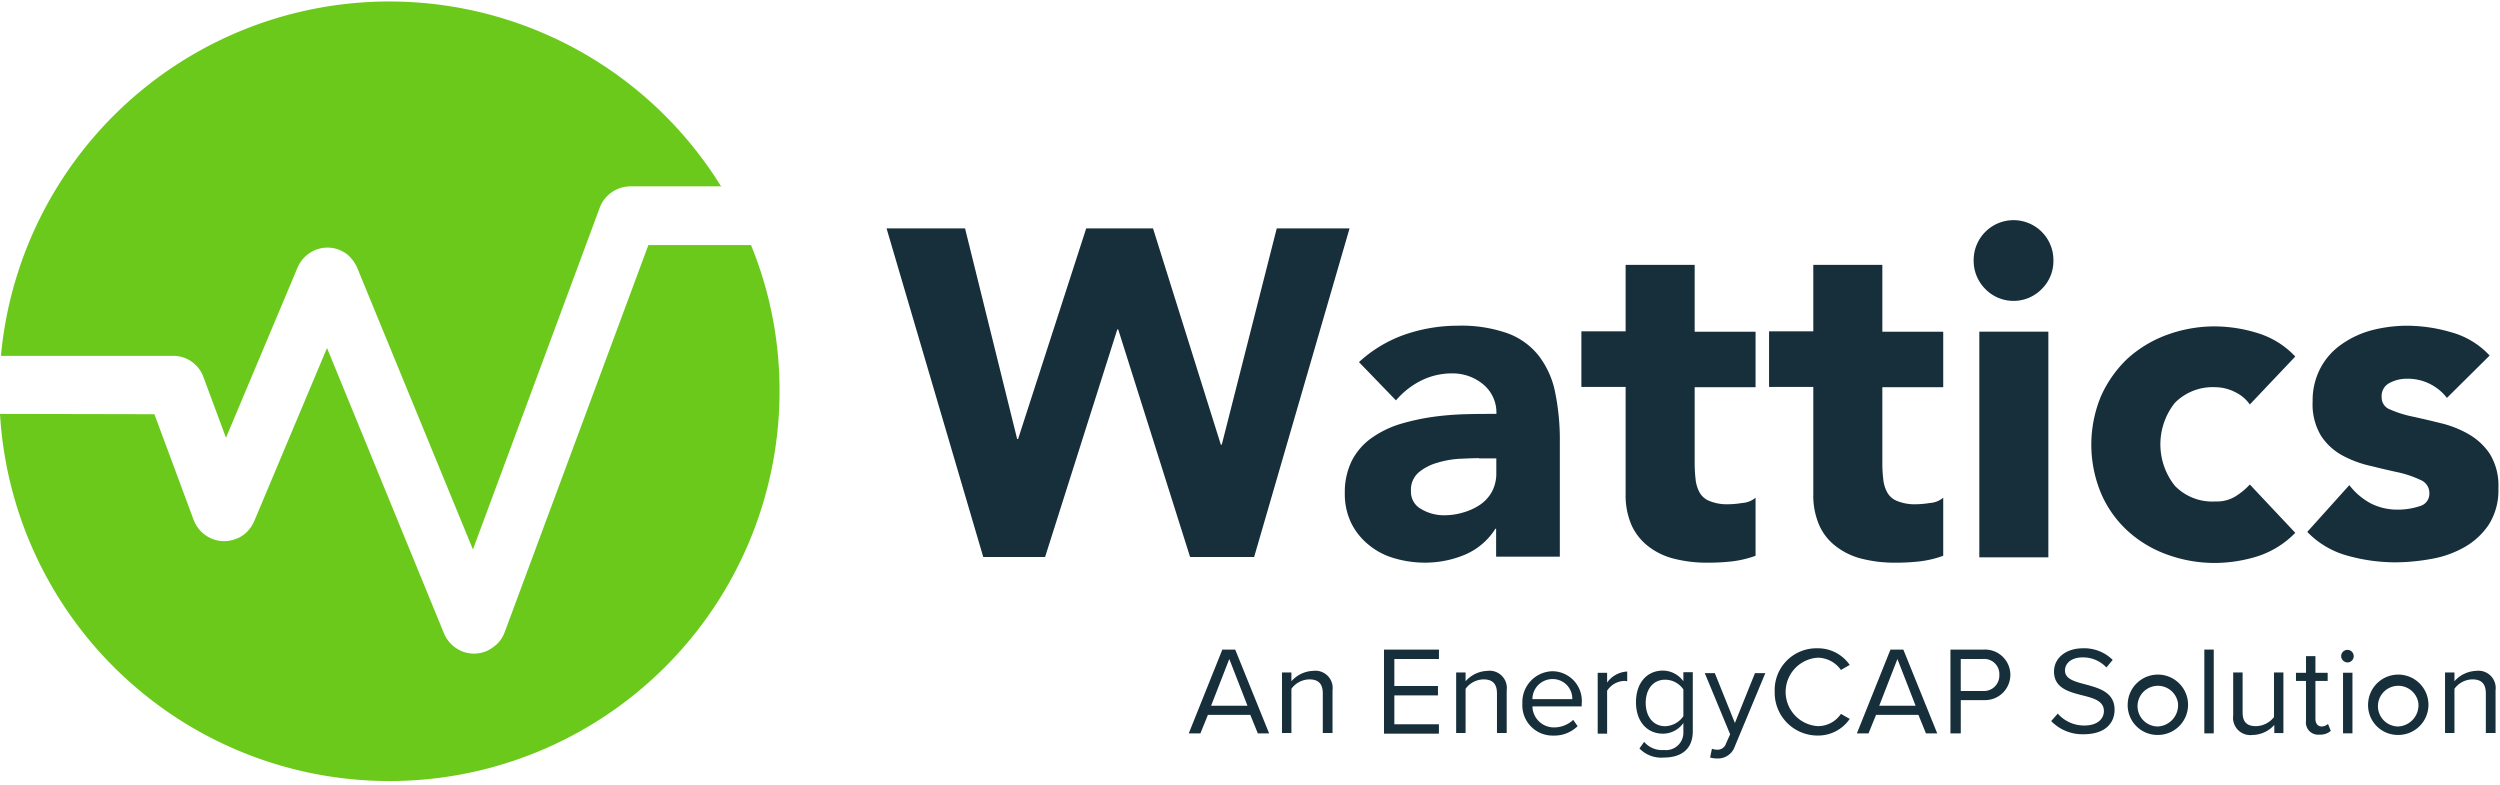 <?xml version="1.0" encoding="UTF-8"?>
<svg xmlns="http://www.w3.org/2000/svg" width="236.507" height="74.291" viewBox="0 0 236.507 74.291">
  <g id="Wattics_EnergyCAPsolution_V2" transform="translate(-0.312 -0.393)">
    <rect id="ee-background" width="236.461" height="74.291" transform="translate(0.357 0.393)" fill="rgba(255,255,255,0)"></rect>
    <g id="Group_7664" data-name="Group 7664" transform="translate(0.312 0.537)">
      <g id="Group_7663" data-name="Group 7663">
        <g id="Group_7661" data-name="Group 7661">
          <g id="Group_7659" data-name="Group 7659">
            <path id="Path_40770" data-name="Path 40770" d="M77.248,37.924a36.361,36.361,0,0,0-2.7-13.835H64.838L51.24,60.725a3.131,3.131,0,0,1-.683,1.069h0a3.77,3.77,0,0,1-.861.623l-.178.089a3.058,3.058,0,0,1-2.345,0,3.14,3.14,0,0,1-1.663-1.663L34.436,33.827,27.548,50.215a3.6,3.6,0,0,1-.713,1.039,2.808,2.808,0,0,1-1.069.653h0a3.054,3.054,0,0,1-2.345-.089,3.143,3.143,0,0,1-1.6-1.722L18.107,40.091,3.5,40.061a36.906,36.906,0,0,0,73.748-2.138M71.755,18.6A36.9,36.9,0,0,0,3.589,34.569h16.27a3.033,3.033,0,0,1,2.88,1.989l2.138,5.76,6.769-16.091a3.141,3.141,0,0,1,1.663-1.663,3.058,3.058,0,0,1,2.345,0l.119.059a2.566,2.566,0,0,1,.861.623,3.532,3.532,0,0,1,.653.98L48.241,52.887,60.236,20.556h0A3.083,3.083,0,0,1,61.364,19.1h0a3.149,3.149,0,0,1,1.752-.564h8.64Z" transform="translate(-3.5 -1.05)" fill="#6bc91c"></path>
          </g>
          <g id="Group_7660" data-name="Group 7660" transform="translate(83.872 20.664)">
            <path id="Path_40771" data-name="Path 40771" d="M497.875,123.652H505.3l4.928,19.921h.089l6.443-19.921h6.324l6.413,20.456h.089l5.2-20.456h6.888l-9.026,31.084h-6.057l-6.8-21.525H519.7l-6.829,21.525h-5.849Zm57.686,28.412h-.089a6.337,6.337,0,0,1-2.91,2.464,9.742,9.742,0,0,1-3.8.742,10.182,10.182,0,0,1-2.85-.416,6.627,6.627,0,0,1-2.4-1.247,6.175,6.175,0,0,1-1.663-2.049,6.29,6.29,0,0,1-.623-2.85,6.713,6.713,0,0,1,.683-3.117,6,6,0,0,1,1.841-2.108,9.549,9.549,0,0,1,2.642-1.306,21.651,21.651,0,0,1,3.058-.683,28.649,28.649,0,0,1,3.177-.267c1.069-.03,2.049-.03,2.939-.03a3.446,3.446,0,0,0-1.247-2.791,4.5,4.5,0,0,0-2.939-1.039,6.489,6.489,0,0,0-2.939.683,7.533,7.533,0,0,0-2.375,1.87l-3.5-3.622a12.494,12.494,0,0,1,4.275-2.583,15.41,15.41,0,0,1,5.047-.861,13.168,13.168,0,0,1,4.721.713,6.68,6.68,0,0,1,2.969,2.138,8.334,8.334,0,0,1,1.544,3.444,22.377,22.377,0,0,1,.445,4.721v10.837h-6.027v-2.642Zm-1.633-6.68c-.5,0-1.1.03-1.841.059a9.005,9.005,0,0,0-2.138.386,4.7,4.7,0,0,0-1.752.92,2.155,2.155,0,0,0-.713,1.722,1.854,1.854,0,0,0,1.009,1.752,4.16,4.16,0,0,0,2.108.564,6.274,6.274,0,0,0,1.841-.267,5.668,5.668,0,0,0,1.6-.742,3.579,3.579,0,0,0,1.1-1.217,3.637,3.637,0,0,0,.416-1.752v-1.4h-1.633Zm26.156-6.71h-5.76V145.8a13.032,13.032,0,0,0,.089,1.6,3.239,3.239,0,0,0,.386,1.247,1.832,1.832,0,0,0,.95.8,4.326,4.326,0,0,0,1.692.3,8.747,8.747,0,0,0,1.366-.119,2.191,2.191,0,0,0,1.277-.5v5.492a9.982,9.982,0,0,1-2.256.534,20.163,20.163,0,0,1-2.316.119,12.519,12.519,0,0,1-3.058-.356,6.564,6.564,0,0,1-2.435-1.128,5.361,5.361,0,0,1-1.633-1.989,7.009,7.009,0,0,1-.594-3V138.645h-4.186V133.39h4.186V127.1h6.532v6.324h5.76Zm17.754,0h-5.76V145.8a13.006,13.006,0,0,0,.089,1.6,3.237,3.237,0,0,0,.386,1.247,1.832,1.832,0,0,0,.95.8,4.327,4.327,0,0,0,1.692.3,8.747,8.747,0,0,0,1.366-.119,2.191,2.191,0,0,0,1.277-.5v5.492a9.983,9.983,0,0,1-2.256.534,20.163,20.163,0,0,1-2.316.119,12.52,12.52,0,0,1-3.058-.356,6.565,6.565,0,0,1-2.435-1.128,5.09,5.09,0,0,1-1.633-1.989,7.008,7.008,0,0,1-.594-3V138.645h-4.186V133.39h4.186V127.1h6.532v6.324h5.76v5.255Zm3.414-5.255h6.532v21.346h-6.532Zm-.534-6.739a3.767,3.767,0,0,1,1.1-2.7,3.771,3.771,0,0,1,6.443,2.7,3.7,3.7,0,0,1-1.1,2.7,3.728,3.728,0,0,1-5.344,0,3.767,3.767,0,0,1-1.1-2.7m26.126,13.627a3.516,3.516,0,0,0-1.366-1.158,4.162,4.162,0,0,0-1.87-.475,5.031,5.031,0,0,0-3.86,1.484,6.306,6.306,0,0,0,0,7.838,4.927,4.927,0,0,0,3.86,1.484,3.37,3.37,0,0,0,1.87-.475,6.436,6.436,0,0,0,1.366-1.128l4.3,4.572a8.73,8.73,0,0,1-3.592,2.227,13.8,13.8,0,0,1-3.949.623,13.158,13.158,0,0,1-4.6-.8,11.061,11.061,0,0,1-3.741-2.256,10.322,10.322,0,0,1-2.494-3.533,11.965,11.965,0,0,1,0-9.2,11.191,11.191,0,0,1,2.494-3.533,11.356,11.356,0,0,1,3.741-2.256,13.039,13.039,0,0,1,4.6-.8,13.8,13.8,0,0,1,3.949.623,8.155,8.155,0,0,1,3.592,2.227Zm18.645-.623a4.658,4.658,0,0,0-3.8-1.811,3.363,3.363,0,0,0-1.6.386,1.374,1.374,0,0,0-.772,1.366,1.2,1.2,0,0,0,.8,1.158,10.439,10.439,0,0,0,2.049.653q1.247.267,2.672.623a9.793,9.793,0,0,1,2.672,1.039,5.979,5.979,0,0,1,2.049,1.9,5.736,5.736,0,0,1,.8,3.236,6.081,6.081,0,0,1-.891,3.414,6.846,6.846,0,0,1-2.286,2.138,9.678,9.678,0,0,1-3.147,1.128,19.582,19.582,0,0,1-3.444.327,16.826,16.826,0,0,1-4.483-.623,8.343,8.343,0,0,1-3.83-2.256l3.978-4.424a6.387,6.387,0,0,0,2.019,1.722,5.525,5.525,0,0,0,2.583.594,6.442,6.442,0,0,0,2.049-.327,1.2,1.2,0,0,0,.92-1.217,1.315,1.315,0,0,0-.8-1.247,10.153,10.153,0,0,0-2.048-.713q-1.247-.267-2.672-.623a10.282,10.282,0,0,1-2.672-.98,5.624,5.624,0,0,1-2.049-1.87,5.737,5.737,0,0,1-.8-3.236,6.524,6.524,0,0,1,.772-3.236,6.347,6.347,0,0,1,2.019-2.227,8.947,8.947,0,0,1,2.85-1.306,13.49,13.49,0,0,1,3.266-.416,14.954,14.954,0,0,1,4.216.623,7.726,7.726,0,0,1,3.622,2.2Z" transform="translate(-497.875 -122.85)" fill="#162f3b" fill-rule="evenodd"></path>
          </g>
        </g>
        <g id="Group_7662" data-name="Group 7662" transform="translate(112.462 61.189)">
          <path id="Path_40772" data-name="Path 40772" d="M672.932,370.352l-.713-1.752h-4.008l-.713,1.752h-1.1l3.177-7.927h1.217L674,370.352Zm-2.7-7.036-1.722,4.424h3.444Z" transform="translate(-666.4 -362.306)" fill="#162f3b"></path>
          <path id="Path_40773" data-name="Path 40773" d="M722.235,380.233v-3.771c0-1.009-.5-1.336-1.277-1.336a2.14,2.14,0,0,0-1.692.891V380.2h-.891v-5.73h.891v.831a2.875,2.875,0,0,1,2.049-.98,1.635,1.635,0,0,1,1.841,1.841V380.2h-.92Z" transform="translate(-709.557 -372.187)" fill="#162f3b"></path>
          <path id="Path_40774" data-name="Path 40774" d="M775.25,370.352v-7.927h5.2v.891H776.23v2.553h4.127v.891H776.23v2.731h4.216v.891h-5.2Z" transform="translate(-756.783 -362.306)" fill="#162f3b"></path>
          <path id="Path_40775" data-name="Path 40775" d="M819.36,380.233v-3.771c0-1.009-.5-1.336-1.277-1.336a2.14,2.14,0,0,0-1.692.891V380.2H815.5v-5.73h.891v.831a2.875,2.875,0,0,1,2.049-.98,1.635,1.635,0,0,1,1.841,1.841V380.2h-.92Z" transform="translate(-790.205 -372.187)" fill="#162f3b"></path>
          <path id="Path_40776" data-name="Path 40776" d="M855.275,374.5a2.807,2.807,0,0,1,2.761,3.088v.238h-4.661a2.029,2.029,0,0,0,2.078,1.989,2.648,2.648,0,0,0,1.781-.713l.416.594a3.133,3.133,0,0,1-2.286.891,2.861,2.861,0,0,1-2.939-3.028A2.921,2.921,0,0,1,855.275,374.5Zm-1.9,2.642h3.771a1.85,1.85,0,0,0-1.9-1.9A1.9,1.9,0,0,0,853.375,377.142Z" transform="translate(-820.865 -372.333)" fill="#162f3b"></path>
          <path id="Path_40777" data-name="Path 40777" d="M894.425,380.524v-5.73h.891v.92a2.481,2.481,0,0,1,1.9-1.039v.92a1.33,1.33,0,0,0-.356-.03,2.028,2.028,0,0,0-1.544.92v4.067h-.891Z" transform="translate(-855.74 -372.478)" fill="#162f3b"></path>
          <path id="Path_40778" data-name="Path 40778" d="M916.547,380.889a2.2,2.2,0,0,0,1.87.772,1.648,1.648,0,0,0,1.841-1.722v-.831a2.374,2.374,0,0,1-1.93,1.009c-1.484,0-2.553-1.128-2.553-2.969s1.039-3,2.553-3a2.42,2.42,0,0,1,1.93,1.009V374.3h.891v5.582c0,1.9-1.336,2.494-2.731,2.494a2.875,2.875,0,0,1-2.316-.861Zm3.711-4.958a2.1,2.1,0,0,0-1.722-.92c-1.158,0-1.841.92-1.841,2.2,0,1.247.683,2.2,1.841,2.2a2.167,2.167,0,0,0,1.722-.95Z" transform="translate(-873.468 -372.042)" fill="#162f3b"></path>
          <path id="Path_40779" data-name="Path 40779" d="M954.783,382.705a1.344,1.344,0,0,0,.475.089.829.829,0,0,0,.861-.594l.386-.861-2.4-5.789h.95l1.9,4.721,1.9-4.721h.98l-2.88,6.918a1.692,1.692,0,0,1-1.692,1.158,2.471,2.471,0,0,1-.653-.089Z" transform="translate(-905.291 -373.205)" fill="#162f3b"></path>
          <path id="Path_40780" data-name="Path 40780" d="M993.125,365.822a3.947,3.947,0,0,1,4.038-4.1,3.646,3.646,0,0,1,3.058,1.574l-.831.475a2.719,2.719,0,0,0-2.2-1.158,3.243,3.243,0,0,0,0,6.472,2.6,2.6,0,0,0,2.2-1.158l.831.475a3.606,3.606,0,0,1-3.058,1.574A4.051,4.051,0,0,1,993.125,365.822Z" transform="translate(-937.695 -361.725)" fill="#162f3b"></path>
          <path id="Path_40781" data-name="Path 40781" d="M1045.506,370.352l-.713-1.752h-4.008l-.713,1.752h-1.1l3.177-7.927h1.217l3.206,7.927Zm-2.7-7.036-1.722,4.424h3.444Z" transform="translate(-975.767 -362.306)" fill="#162f3b"></path>
          <path id="Path_40782" data-name="Path 40782" d="M1091.125,370.352v-7.927h3.177a2.392,2.392,0,1,1,0,4.78h-2.2v3.147h-.98Zm3.058-7.036H1092.1v3.028h2.078a1.466,1.466,0,0,0,1.573-1.514A1.435,1.435,0,0,0,1094.183,363.316Z" transform="translate(-1019.069 -362.306)" fill="#162f3b"></path>
          <path id="Path_40783" data-name="Path 40783" d="M1147.923,367.9a3.307,3.307,0,0,0,2.494,1.128c1.425,0,1.87-.772,1.87-1.366,0-.95-.95-1.217-2.019-1.484-1.277-.327-2.7-.683-2.7-2.256,0-1.306,1.158-2.2,2.731-2.2a3.821,3.821,0,0,1,2.82,1.1l-.594.713a3.027,3.027,0,0,0-2.286-.95c-.95,0-1.633.5-1.633,1.247,0,.8.92,1.039,1.93,1.306,1.306.356,2.761.742,2.761,2.4,0,1.158-.772,2.316-2.939,2.316a4.109,4.109,0,0,1-3.058-1.247Z" transform="translate(-1065.714 -361.725)" fill="#162f3b"></path>
          <path id="Path_40784" data-name="Path 40784" d="M1190,377.5a2.855,2.855,0,1,1,2.85,3.028A2.815,2.815,0,0,1,1190,377.5Zm4.75,0a1.924,1.924,0,1,0-1.9,2.227A2.016,2.016,0,0,0,1194.75,377.5Z" transform="translate(-1101.17 -372.333)" fill="#162f3b"></path>
          <path id="Path_40785" data-name="Path 40785" d="M1232.7,370.352v-7.927h.891v7.927Z" transform="translate(-1136.626 -362.306)" fill="#162f3b"></path>
          <path id="Path_40786" data-name="Path 40786" d="M1252.689,380.96v-.8a2.8,2.8,0,0,1-2.049.95,1.635,1.635,0,0,1-1.841-1.841V375.2h.891v3.771c0,1.009.5,1.306,1.277,1.306a2.2,2.2,0,0,0,1.692-.861V375.2h.891v5.73h-.861Z" transform="translate(-1149.995 -372.914)" fill="#162f3b"></path>
          <path id="Path_40787" data-name="Path 40787" d="M1284.75,372.216v-3.771h-.95v-.772h.95V366.1h.891v1.574h1.158v.772h-1.158v3.563c0,.416.178.742.594.742a.907.907,0,0,0,.594-.238l.267.653a1.48,1.48,0,0,1-1.069.356A1.154,1.154,0,0,1,1284.75,372.216Z" transform="translate(-1179.057 -365.358)" fill="#162f3b"></path>
          <path id="Path_40788" data-name="Path 40788" d="M1309,363.194a.594.594,0,1,1,.594.594A.616.616,0,0,1,1309,363.194Zm.178,7.3v-5.73h.891v5.73Z" transform="translate(-1199.982 -362.452)" fill="#162f3b"></path>
          <path id="Path_40789" data-name="Path 40789" d="M1324.05,377.5a2.855,2.855,0,1,1,2.85,3.028A2.815,2.815,0,0,1,1324.05,377.5Zm4.75,0a1.924,1.924,0,1,0-1.9,2.227A2.016,2.016,0,0,0,1328.8,377.5Z" transform="translate(-1212.478 -372.333)" fill="#162f3b"></path>
          <path id="Path_40790" data-name="Path 40790" d="M1370.784,380.233v-3.771c0-1.009-.5-1.336-1.277-1.336a2.14,2.14,0,0,0-1.692.891V380.2h-.891v-5.73h.891v.831a2.875,2.875,0,0,1,2.048-.98,1.635,1.635,0,0,1,1.841,1.841V380.2h-.92Z" transform="translate(-1248.079 -372.187)" fill="#162f3b"></path>
        </g>
      </g>
    </g>
  </g>
</svg>
